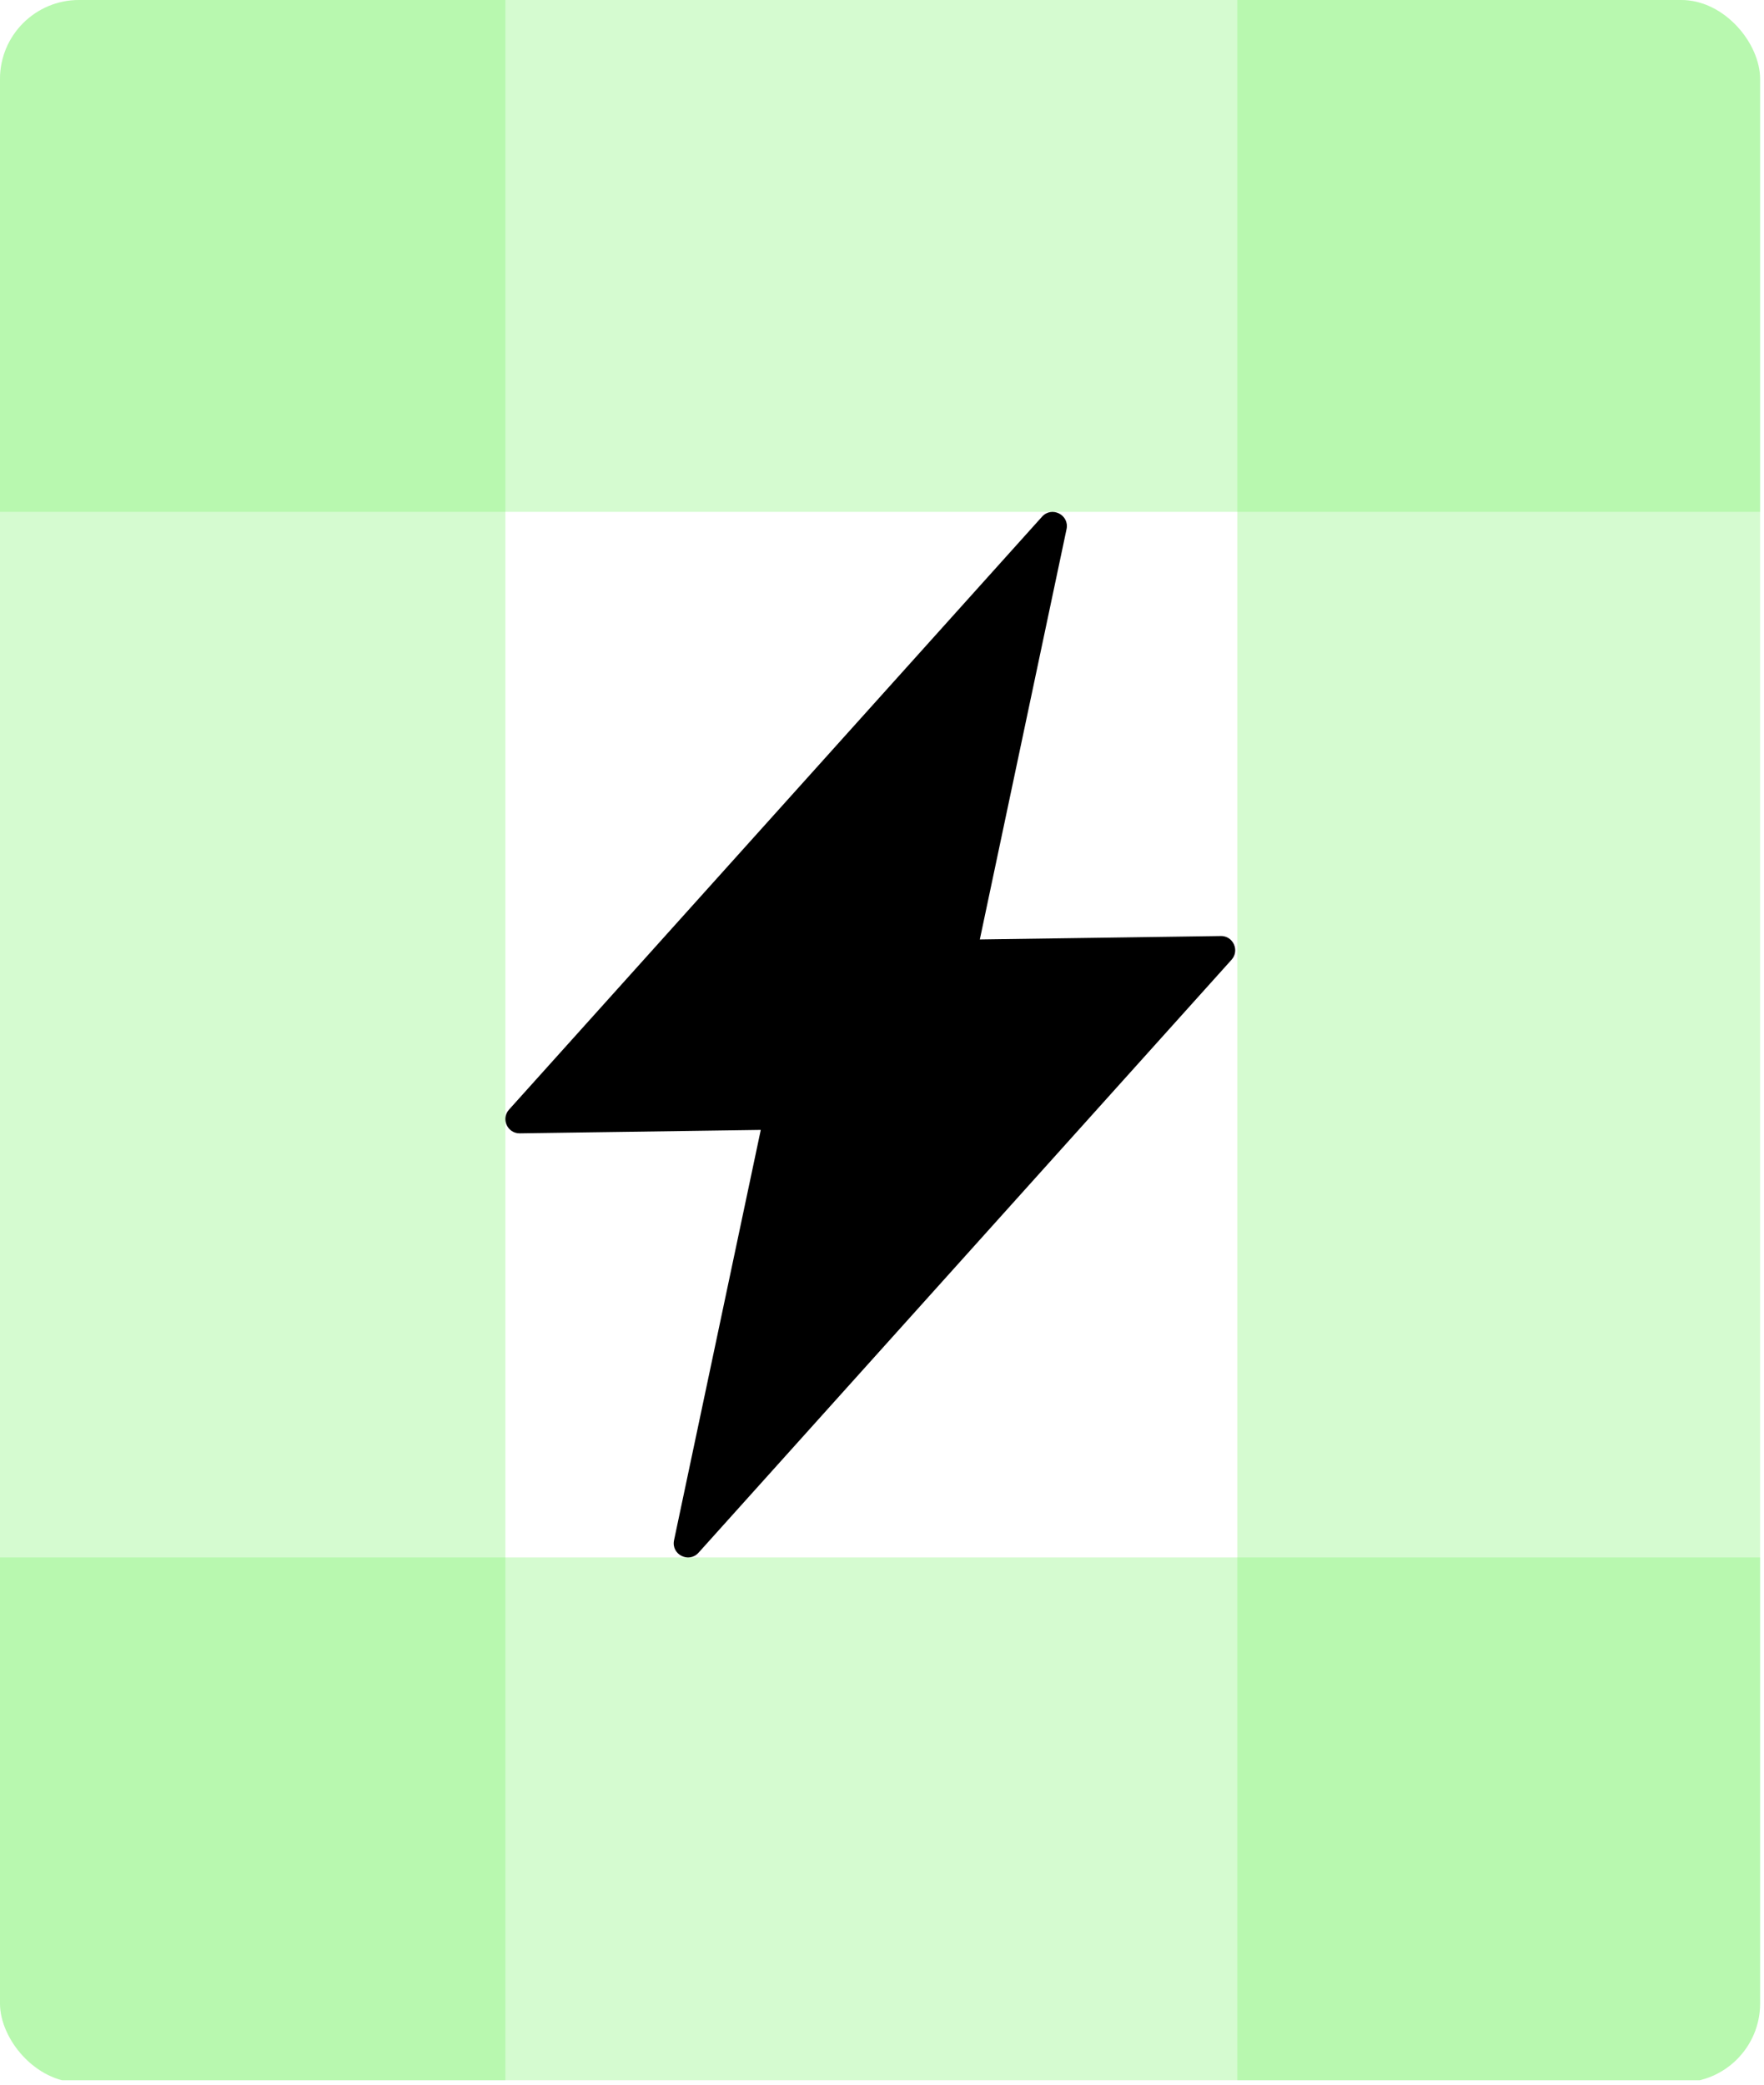 <?xml version="1.0" encoding="utf-8"?>
<svg xmlns="http://www.w3.org/2000/svg" fill="none" height="100%" overflow="visible" preserveAspectRatio="none" style="display: block;" viewBox="0 0 335 396" width="100%">
<g id="IMG">
<g clip-path="url(#clip0_0_203)">
<g id="Group">
<g id="Guides">
<path clip-rule="evenodd" d="M334.26 -2.069V97.216L-3.31 97.216V-2.069L334.26 -2.069Z" fill="#73F262" fill-rule="evenodd" id="Rectangle 2" opacity="0.3"/>
<path clip-rule="evenodd" d="M334.26 295.786V395.071H-3.31V295.786H334.26Z" fill="#73F262" fill-rule="evenodd" id="Rectangle 3" opacity="0.3"/>
<path clip-rule="evenodd" d="M-3.31 -2.069H95.975V395.071H-3.31V-2.069Z" fill="#73F262" fill-rule="evenodd" id="Rectangle 4" opacity="0.3"/>
<path clip-rule="evenodd" d="M234.974 -2.069H334.259V395.071H234.974V-2.069Z" fill="#73F262" fill-rule="evenodd" id="Rectangle 5" opacity="0.3"/>
</g>
<g id="X&apos;s">
<g id="X-Height Copy 10" opacity="0.4">
</g>
<g id="X-Height Copy 11" opacity="0.4">
</g>
<g id="X-Height Copy 12" opacity="0.4">
</g>
</g>
<g id="X&apos;s_2">
<g id="X-Height Copy 3" opacity="0.4">
</g>
<g id="X-Height Copy 10_2" opacity="0.4">
</g>
<g id="X-Height Copy 11_2" opacity="0.4">
</g>
<g id="X-Height Copy 12_2" opacity="0.4">
</g>
</g>
</g>
<g id="WP.Bolt.Black">
<path d="M231.834 177.765L186.078 178.417L202.548 100.491C203.121 97.784 199.743 96.065 197.892 98.127L96.673 210.726C95.099 212.478 96.363 215.27 98.721 215.237L144.477 214.585L128.007 292.512C127.434 295.219 130.812 296.937 132.663 294.876L233.882 182.27C235.456 180.518 234.192 177.726 231.834 177.759V177.765Z" fill="black" id="Vector"/>
</g>
</g>
</g>
<defs>
<clipPath id="clip0_0_203">
<rect fill="white" height="395.486" rx="15" width="334.26"/>
</clipPath>
</defs>
</svg>